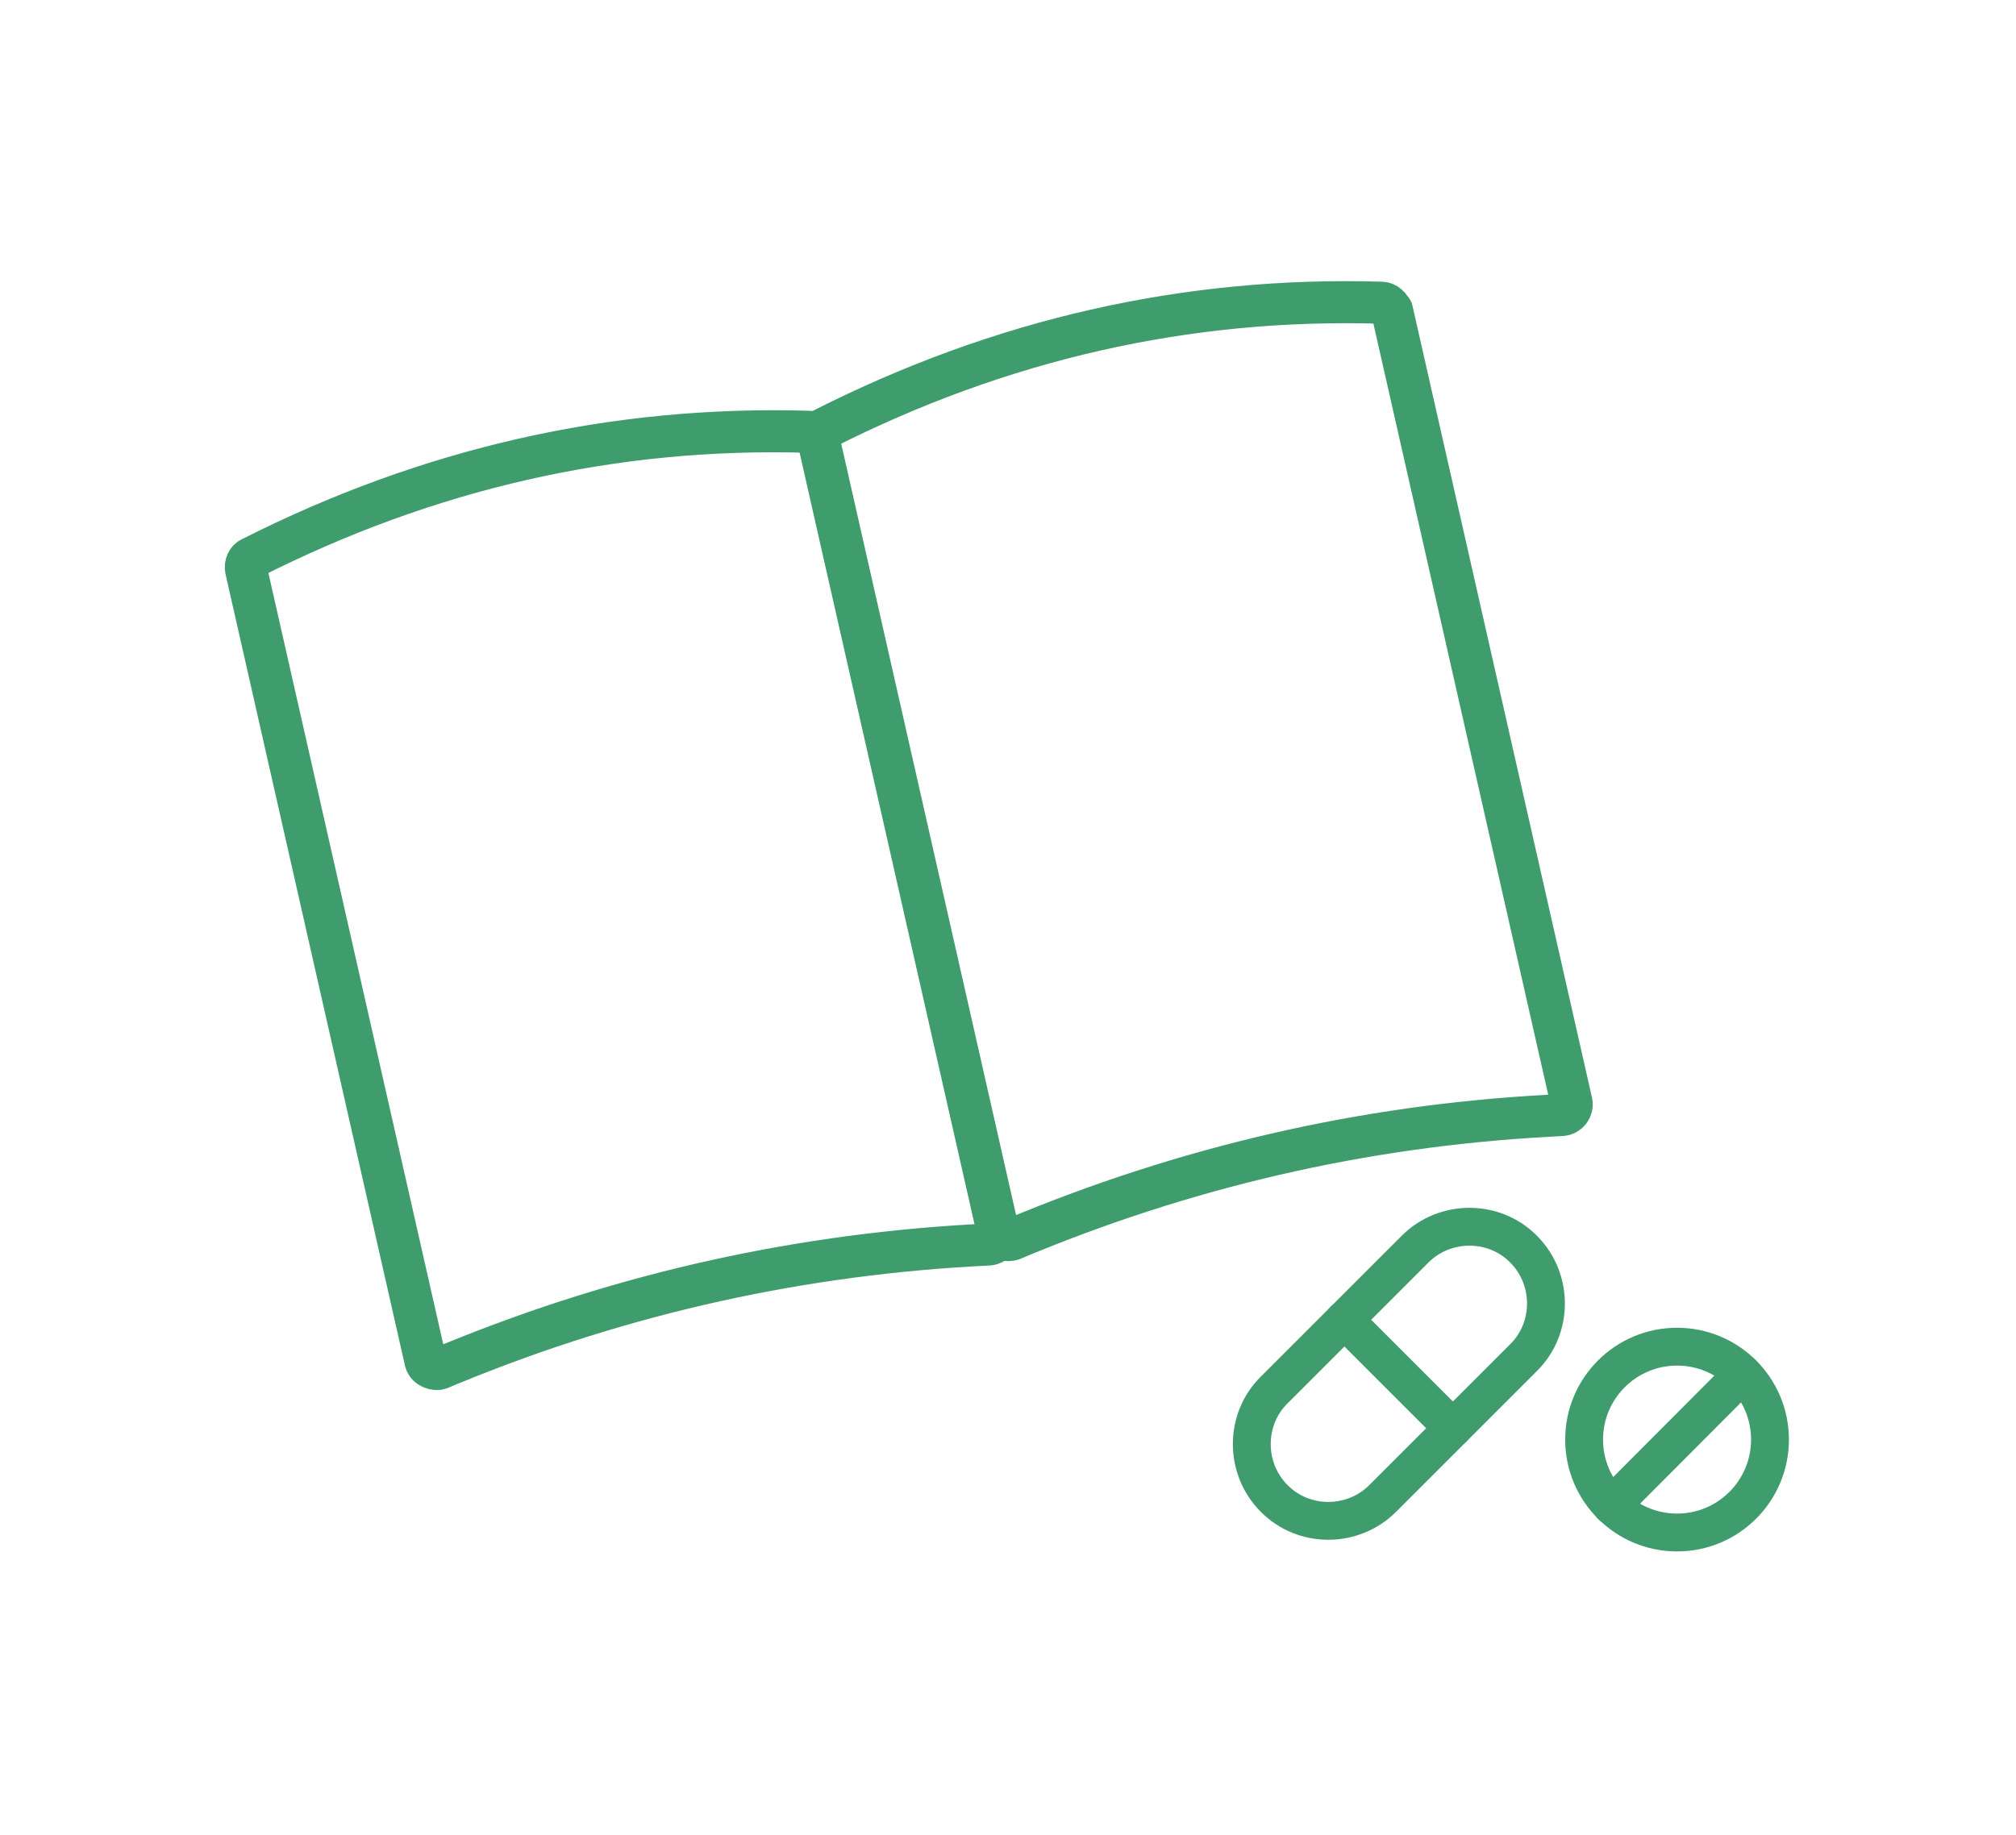 <?xml version="1.0" encoding="UTF-8"?>
<svg xmlns="http://www.w3.org/2000/svg" version="1.1" viewBox="0 0 479.4 436.5">
  <defs>
    <style>
      .cls-1 {
        stroke-width: 10px;
      }

      .cls-1, .cls-2 {
        fill: none;
        stroke: #3f9c6d;
        stroke-linejoin: round;
      }

      .cls-2 {
        stroke-linecap: round;
        stroke-width: 9px;
      }
    </style>
  </defs>
  <!-- Generator: Adobe Illustrator 28.7.6, SVG Export Plug-In . SVG Version: 1.2.0 Build 188)  -->
  <g>
    <g id="_レイヤー_1" data-name="レイヤー_1">
      <g id="illustration">
        <g>
          <path class="cls-1" d="M194.7,104.6l42.7,188.4c.3,1.5-.8,2.9-2.3,3-44,2.1-86.4,11.4-127.4,28.2-1.1.4-2.1.9-3.1,1.3s-3-.2-3.4-1.7l-42.7-188.4c-.2-1.1.3-2.3,1.3-2.7,41.9-21.2,86.1-31.4,132.6-30,1.1,0,2.1.9,2.4,2h-.1Z"/>
          <path class="cls-1" d="M331,73.8l42.7,188.4c.3,1.5-.8,2.9-2.3,3s-2.3.1-3.5.2c-43.9,2.4-86.3,12.2-127.2,29.4-1.4.5-3-.2-3.4-1.7l-42.7-188.4c-.2-1.1.3-2.3,1.3-2.7,41.9-21.2,86.1-31.4,132.6-30,1.1,0,2.1.9,2.4,2v-.2Z"/>
        </g>
        <g>
          <g>
            <path class="cls-2" d="M362.3,297.1c7.1,7.1,7.1,18.8,0,25.8l-33.5,33.5c-7.1,7.1-18.8,7.1-25.8,0h0c-7.1-7.1-7.1-18.8,0-25.8l33.5-33.5c7.1-7.1,18.8-7.1,25.8,0h0Z"/>
            <line class="cls-2" x1="319.7" y1="313.9" x2="345.5" y2="339.7"/>
          </g>
          <g>
            <circle class="cls-2" cx="398.8" cy="342.4" r="22.1"/>
            <line class="cls-2" x1="383.2" y1="358.1" x2="414.4" y2="326.8"/>
          </g>
        </g>
      </g>
    </g>
  </g>
</svg>